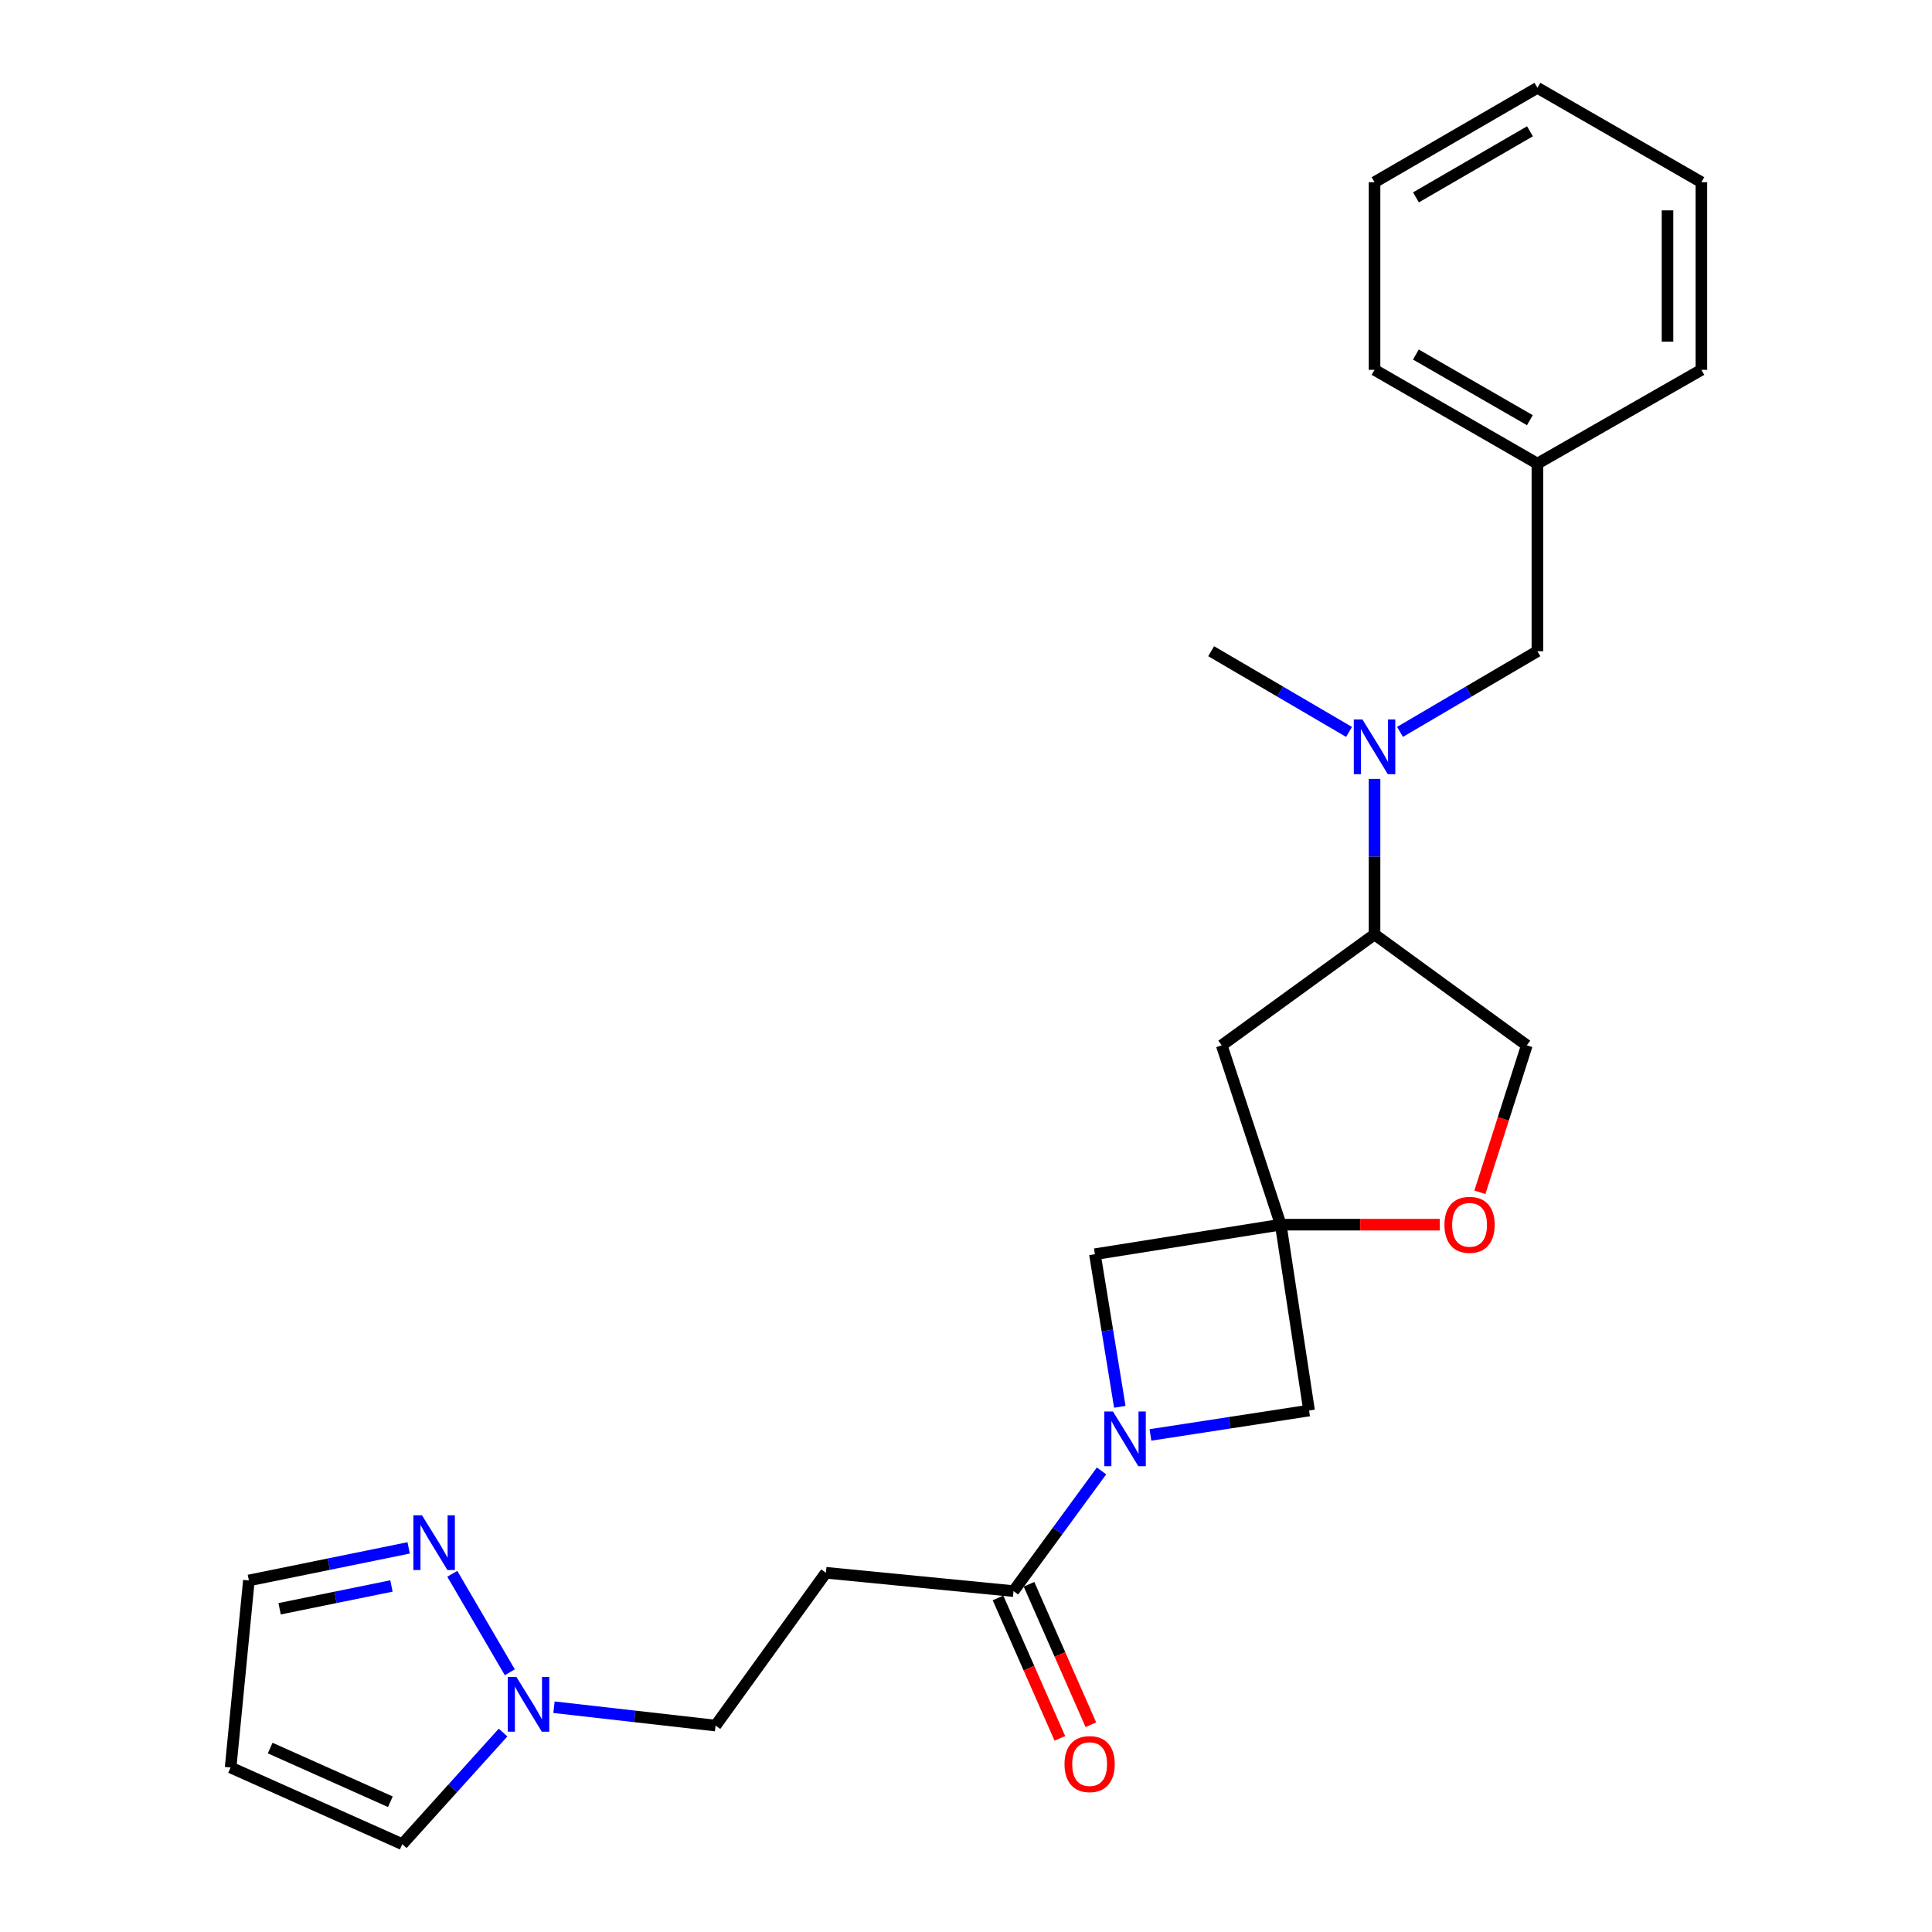 <?xml version='1.0' encoding='iso-8859-1'?>
<svg version='1.1' baseProfile='full'
              xmlns='http://www.w3.org/2000/svg'
                      xmlns:rdkit='http://www.rdkit.org/xml'
                      xmlns:xlink='http://www.w3.org/1999/xlink'
                  xml:space='preserve'
width='1000px' height='1000px' viewBox='0 0 1000 1000'>
<!-- END OF HEADER -->
<rect style='opacity:1.0;fill:#FFFFFF;stroke:none' width='1000' height='1000' x='0' y='0'> </rect>
<path class='bond-1' d='M 570.157,761.344 L 547.374,792.448' style='fill:none;fill-rule:evenodd;stroke:#0000FF;stroke-width:6px;stroke-linecap:butt;stroke-linejoin:miter;stroke-opacity:1' />
<path class='bond-1' d='M 547.374,792.448 L 524.591,823.552' style='fill:none;fill-rule:evenodd;stroke:#000000;stroke-width:6px;stroke-linecap:butt;stroke-linejoin:miter;stroke-opacity:1' />
<path class='bond-6' d='M 595.467,742.719 L 636.521,736.404' style='fill:none;fill-rule:evenodd;stroke:#0000FF;stroke-width:6px;stroke-linecap:butt;stroke-linejoin:miter;stroke-opacity:1' />
<path class='bond-6' d='M 636.521,736.404 L 677.574,730.088' style='fill:none;fill-rule:evenodd;stroke:#000000;stroke-width:6px;stroke-linecap:butt;stroke-linejoin:miter;stroke-opacity:1' />
<path class='bond-7' d='M 579.612,728.161 L 573.165,688.667' style='fill:none;fill-rule:evenodd;stroke:#0000FF;stroke-width:6px;stroke-linecap:butt;stroke-linejoin:miter;stroke-opacity:1' />
<path class='bond-7' d='M 573.165,688.667 L 566.719,649.174' style='fill:none;fill-rule:evenodd;stroke:#000000;stroke-width:6px;stroke-linecap:butt;stroke-linejoin:miter;stroke-opacity:1' />
<path class='bond-0' d='M 662.911,633.887 L 566.719,649.174' style='fill:none;fill-rule:evenodd;stroke:#000000;stroke-width:6px;stroke-linecap:butt;stroke-linejoin:miter;stroke-opacity:1' />
<path class='bond-4' d='M 662.911,633.887 L 704.055,633.887' style='fill:none;fill-rule:evenodd;stroke:#000000;stroke-width:6px;stroke-linecap:butt;stroke-linejoin:miter;stroke-opacity:1' />
<path class='bond-4' d='M 704.055,633.887 L 745.199,633.887' style='fill:none;fill-rule:evenodd;stroke:#FF0000;stroke-width:6px;stroke-linecap:butt;stroke-linejoin:miter;stroke-opacity:1' />
<path class='bond-5' d='M 662.911,633.887 L 632.367,541.076' style='fill:none;fill-rule:evenodd;stroke:#000000;stroke-width:6px;stroke-linecap:butt;stroke-linejoin:miter;stroke-opacity:1' />
<path class='bond-25' d='M 662.911,633.887 L 677.574,730.088' style='fill:none;fill-rule:evenodd;stroke:#000000;stroke-width:6px;stroke-linecap:butt;stroke-linejoin:miter;stroke-opacity:1' />
<path class='bond-8' d='M 524.591,823.552 L 427.484,814.063' style='fill:none;fill-rule:evenodd;stroke:#000000;stroke-width:6px;stroke-linecap:butt;stroke-linejoin:miter;stroke-opacity:1' />
<path class='bond-15' d='M 516.566,827.086 L 532.575,863.434' style='fill:none;fill-rule:evenodd;stroke:#000000;stroke-width:6px;stroke-linecap:butt;stroke-linejoin:miter;stroke-opacity:1' />
<path class='bond-15' d='M 532.575,863.434 L 548.583,899.782' style='fill:none;fill-rule:evenodd;stroke:#FF0000;stroke-width:6px;stroke-linecap:butt;stroke-linejoin:miter;stroke-opacity:1' />
<path class='bond-15' d='M 532.616,820.018 L 548.624,856.366' style='fill:none;fill-rule:evenodd;stroke:#000000;stroke-width:6px;stroke-linecap:butt;stroke-linejoin:miter;stroke-opacity:1' />
<path class='bond-15' d='M 548.624,856.366 L 564.633,892.713' style='fill:none;fill-rule:evenodd;stroke:#FF0000;stroke-width:6px;stroke-linecap:butt;stroke-linejoin:miter;stroke-opacity:1' />
<path class='bond-2' d='M 286.741,883.653 L 328.561,888.404' style='fill:none;fill-rule:evenodd;stroke:#0000FF;stroke-width:6px;stroke-linecap:butt;stroke-linejoin:miter;stroke-opacity:1' />
<path class='bond-2' d='M 328.561,888.404 L 370.38,893.155' style='fill:none;fill-rule:evenodd;stroke:#000000;stroke-width:6px;stroke-linecap:butt;stroke-linejoin:miter;stroke-opacity:1' />
<path class='bond-3' d='M 263.881,865.574 L 234.108,814.595' style='fill:none;fill-rule:evenodd;stroke:#0000FF;stroke-width:6px;stroke-linecap:butt;stroke-linejoin:miter;stroke-opacity:1' />
<path class='bond-12' d='M 260.387,896.756 L 234.308,925.651' style='fill:none;fill-rule:evenodd;stroke:#0000FF;stroke-width:6px;stroke-linecap:butt;stroke-linejoin:miter;stroke-opacity:1' />
<path class='bond-12' d='M 234.308,925.651 L 208.229,954.545' style='fill:none;fill-rule:evenodd;stroke:#000000;stroke-width:6px;stroke-linecap:butt;stroke-linejoin:miter;stroke-opacity:1' />
<path class='bond-17' d='M 211.518,801.181 L 170.171,809.609' style='fill:none;fill-rule:evenodd;stroke:#0000FF;stroke-width:6px;stroke-linecap:butt;stroke-linejoin:miter;stroke-opacity:1' />
<path class='bond-17' d='M 170.171,809.609 L 128.825,818.038' style='fill:none;fill-rule:evenodd;stroke:#000000;stroke-width:6px;stroke-linecap:butt;stroke-linejoin:miter;stroke-opacity:1' />
<path class='bond-17' d='M 202.617,820.894 L 173.674,826.793' style='fill:none;fill-rule:evenodd;stroke:#0000FF;stroke-width:6px;stroke-linecap:butt;stroke-linejoin:miter;stroke-opacity:1' />
<path class='bond-17' d='M 173.674,826.793 L 144.731,832.693' style='fill:none;fill-rule:evenodd;stroke:#000000;stroke-width:6px;stroke-linecap:butt;stroke-linejoin:miter;stroke-opacity:1' />
<path class='bond-13' d='M 765.991,617.131 L 778.131,579.104' style='fill:none;fill-rule:evenodd;stroke:#FF0000;stroke-width:6px;stroke-linecap:butt;stroke-linejoin:miter;stroke-opacity:1' />
<path class='bond-13' d='M 778.131,579.104 L 790.27,541.076' style='fill:none;fill-rule:evenodd;stroke:#000000;stroke-width:6px;stroke-linecap:butt;stroke-linejoin:miter;stroke-opacity:1' />
<path class='bond-10' d='M 632.367,541.076 L 711.46,483.661' style='fill:none;fill-rule:evenodd;stroke:#000000;stroke-width:6px;stroke-linecap:butt;stroke-linejoin:miter;stroke-opacity:1' />
<path class='bond-16' d='M 427.484,814.063 L 370.38,893.155' style='fill:none;fill-rule:evenodd;stroke:#000000;stroke-width:6px;stroke-linecap:butt;stroke-linejoin:miter;stroke-opacity:1' />
<path class='bond-9' d='M 711.46,403.151 L 711.46,443.406' style='fill:none;fill-rule:evenodd;stroke:#0000FF;stroke-width:6px;stroke-linecap:butt;stroke-linejoin:miter;stroke-opacity:1' />
<path class='bond-9' d='M 711.46,443.406 L 711.46,483.661' style='fill:none;fill-rule:evenodd;stroke:#000000;stroke-width:6px;stroke-linecap:butt;stroke-linejoin:miter;stroke-opacity:1' />
<path class='bond-14' d='M 724.644,378.823 L 760.2,357.946' style='fill:none;fill-rule:evenodd;stroke:#0000FF;stroke-width:6px;stroke-linecap:butt;stroke-linejoin:miter;stroke-opacity:1' />
<path class='bond-14' d='M 760.2,357.946 L 795.756,337.069' style='fill:none;fill-rule:evenodd;stroke:#000000;stroke-width:6px;stroke-linecap:butt;stroke-linejoin:miter;stroke-opacity:1' />
<path class='bond-19' d='M 698.27,378.844 L 662.581,357.957' style='fill:none;fill-rule:evenodd;stroke:#0000FF;stroke-width:6px;stroke-linecap:butt;stroke-linejoin:miter;stroke-opacity:1' />
<path class='bond-19' d='M 662.581,357.957 L 626.892,337.069' style='fill:none;fill-rule:evenodd;stroke:#000000;stroke-width:6px;stroke-linecap:butt;stroke-linejoin:miter;stroke-opacity:1' />
<path class='bond-26' d='M 711.46,483.661 L 790.27,541.076' style='fill:none;fill-rule:evenodd;stroke:#000000;stroke-width:6px;stroke-linecap:butt;stroke-linejoin:miter;stroke-opacity:1' />
<path class='bond-11' d='M 119.364,914.853 L 208.229,954.545' style='fill:none;fill-rule:evenodd;stroke:#000000;stroke-width:6px;stroke-linecap:butt;stroke-linejoin:miter;stroke-opacity:1' />
<path class='bond-11' d='M 139.846,904.794 L 202.052,932.579' style='fill:none;fill-rule:evenodd;stroke:#000000;stroke-width:6px;stroke-linecap:butt;stroke-linejoin:miter;stroke-opacity:1' />
<path class='bond-27' d='M 119.364,914.853 L 128.825,818.038' style='fill:none;fill-rule:evenodd;stroke:#000000;stroke-width:6px;stroke-linecap:butt;stroke-linejoin:miter;stroke-opacity:1' />
<path class='bond-18' d='M 795.756,337.069 L 795.756,239.972' style='fill:none;fill-rule:evenodd;stroke:#000000;stroke-width:6px;stroke-linecap:butt;stroke-linejoin:miter;stroke-opacity:1' />
<path class='bond-20' d='M 795.756,239.972 L 711.46,191.423' style='fill:none;fill-rule:evenodd;stroke:#000000;stroke-width:6px;stroke-linecap:butt;stroke-linejoin:miter;stroke-opacity:1' />
<path class='bond-20' d='M 791.864,217.492 L 732.857,183.508' style='fill:none;fill-rule:evenodd;stroke:#000000;stroke-width:6px;stroke-linecap:butt;stroke-linejoin:miter;stroke-opacity:1' />
<path class='bond-21' d='M 795.756,239.972 L 880.636,191.423' style='fill:none;fill-rule:evenodd;stroke:#000000;stroke-width:6px;stroke-linecap:butt;stroke-linejoin:miter;stroke-opacity:1' />
<path class='bond-23' d='M 711.46,191.423 L 711.46,94.315' style='fill:none;fill-rule:evenodd;stroke:#000000;stroke-width:6px;stroke-linecap:butt;stroke-linejoin:miter;stroke-opacity:1' />
<path class='bond-22' d='M 880.636,191.423 L 880.636,94.315' style='fill:none;fill-rule:evenodd;stroke:#000000;stroke-width:6px;stroke-linecap:butt;stroke-linejoin:miter;stroke-opacity:1' />
<path class='bond-22' d='M 863.099,176.857 L 863.099,108.881' style='fill:none;fill-rule:evenodd;stroke:#000000;stroke-width:6px;stroke-linecap:butt;stroke-linejoin:miter;stroke-opacity:1' />
<path class='bond-24' d='M 880.636,94.315 L 795.756,45.455' style='fill:none;fill-rule:evenodd;stroke:#000000;stroke-width:6px;stroke-linecap:butt;stroke-linejoin:miter;stroke-opacity:1' />
<path class='bond-28' d='M 711.46,94.315 L 795.756,45.455' style='fill:none;fill-rule:evenodd;stroke:#000000;stroke-width:6px;stroke-linecap:butt;stroke-linejoin:miter;stroke-opacity:1' />
<path class='bond-28' d='M 732.899,102.159 L 791.906,67.956' style='fill:none;fill-rule:evenodd;stroke:#000000;stroke-width:6px;stroke-linecap:butt;stroke-linejoin:miter;stroke-opacity:1' />
<path  class='atom-0' d='M 576.058 730.582
L 585.338 745.582
Q 586.258 747.062, 587.738 749.742
Q 589.218 752.422, 589.298 752.582
L 589.298 730.582
L 593.058 730.582
L 593.058 758.902
L 589.178 758.902
L 579.218 742.502
Q 578.058 740.582, 576.818 738.382
Q 575.618 736.182, 575.258 735.502
L 575.258 758.902
L 571.578 758.902
L 571.578 730.582
L 576.058 730.582
' fill='#0000FF'/>
<path  class='atom-3' d='M 267.305 867.996
L 276.585 882.996
Q 277.505 884.476, 278.985 887.156
Q 280.465 889.836, 280.545 889.996
L 280.545 867.996
L 284.305 867.996
L 284.305 896.316
L 280.425 896.316
L 270.465 879.916
Q 269.305 877.996, 268.065 875.796
Q 266.865 873.596, 266.505 872.916
L 266.505 896.316
L 262.825 896.316
L 262.825 867.996
L 267.305 867.996
' fill='#0000FF'/>
<path  class='atom-4' d='M 218.444 784.333
L 227.724 799.333
Q 228.644 800.813, 230.124 803.493
Q 231.604 806.173, 231.684 806.333
L 231.684 784.333
L 235.444 784.333
L 235.444 812.653
L 231.564 812.653
L 221.604 796.253
Q 220.444 794.333, 219.204 792.133
Q 218.004 789.933, 217.644 789.253
L 217.644 812.653
L 213.964 812.653
L 213.964 784.333
L 218.444 784.333
' fill='#0000FF'/>
<path  class='atom-5' d='M 747.642 633.967
Q 747.642 627.167, 751.002 623.367
Q 754.362 619.567, 760.642 619.567
Q 766.922 619.567, 770.282 623.367
Q 773.642 627.167, 773.642 633.967
Q 773.642 640.847, 770.242 644.767
Q 766.842 648.647, 760.642 648.647
Q 754.402 648.647, 751.002 644.767
Q 747.642 640.887, 747.642 633.967
M 760.642 645.447
Q 764.962 645.447, 767.282 642.567
Q 769.642 639.647, 769.642 633.967
Q 769.642 628.407, 767.282 625.607
Q 764.962 622.767, 760.642 622.767
Q 756.322 622.767, 753.962 625.567
Q 751.642 628.367, 751.642 633.967
Q 751.642 639.687, 753.962 642.567
Q 756.322 645.447, 760.642 645.447
' fill='#FF0000'/>
<path  class='atom-10' d='M 705.2 372.403
L 714.48 387.403
Q 715.4 388.883, 716.88 391.563
Q 718.36 394.243, 718.44 394.403
L 718.44 372.403
L 722.2 372.403
L 722.2 400.723
L 718.32 400.723
L 708.36 384.323
Q 707.2 382.403, 705.96 380.203
Q 704.76 378.003, 704.4 377.323
L 704.4 400.723
L 700.72 400.723
L 700.72 372.403
L 705.2 372.403
' fill='#0000FF'/>
<path  class='atom-16' d='M 550.991 913.091
Q 550.991 906.291, 554.351 902.491
Q 557.711 898.691, 563.991 898.691
Q 570.271 898.691, 573.631 902.491
Q 576.991 906.291, 576.991 913.091
Q 576.991 919.971, 573.591 923.891
Q 570.191 927.771, 563.991 927.771
Q 557.751 927.771, 554.351 923.891
Q 550.991 920.011, 550.991 913.091
M 563.991 924.571
Q 568.311 924.571, 570.631 921.691
Q 572.991 918.771, 572.991 913.091
Q 572.991 907.531, 570.631 904.731
Q 568.311 901.891, 563.991 901.891
Q 559.671 901.891, 557.311 904.691
Q 554.991 907.491, 554.991 913.091
Q 554.991 918.811, 557.311 921.691
Q 559.671 924.571, 563.991 924.571
' fill='#FF0000'/>
</svg>
